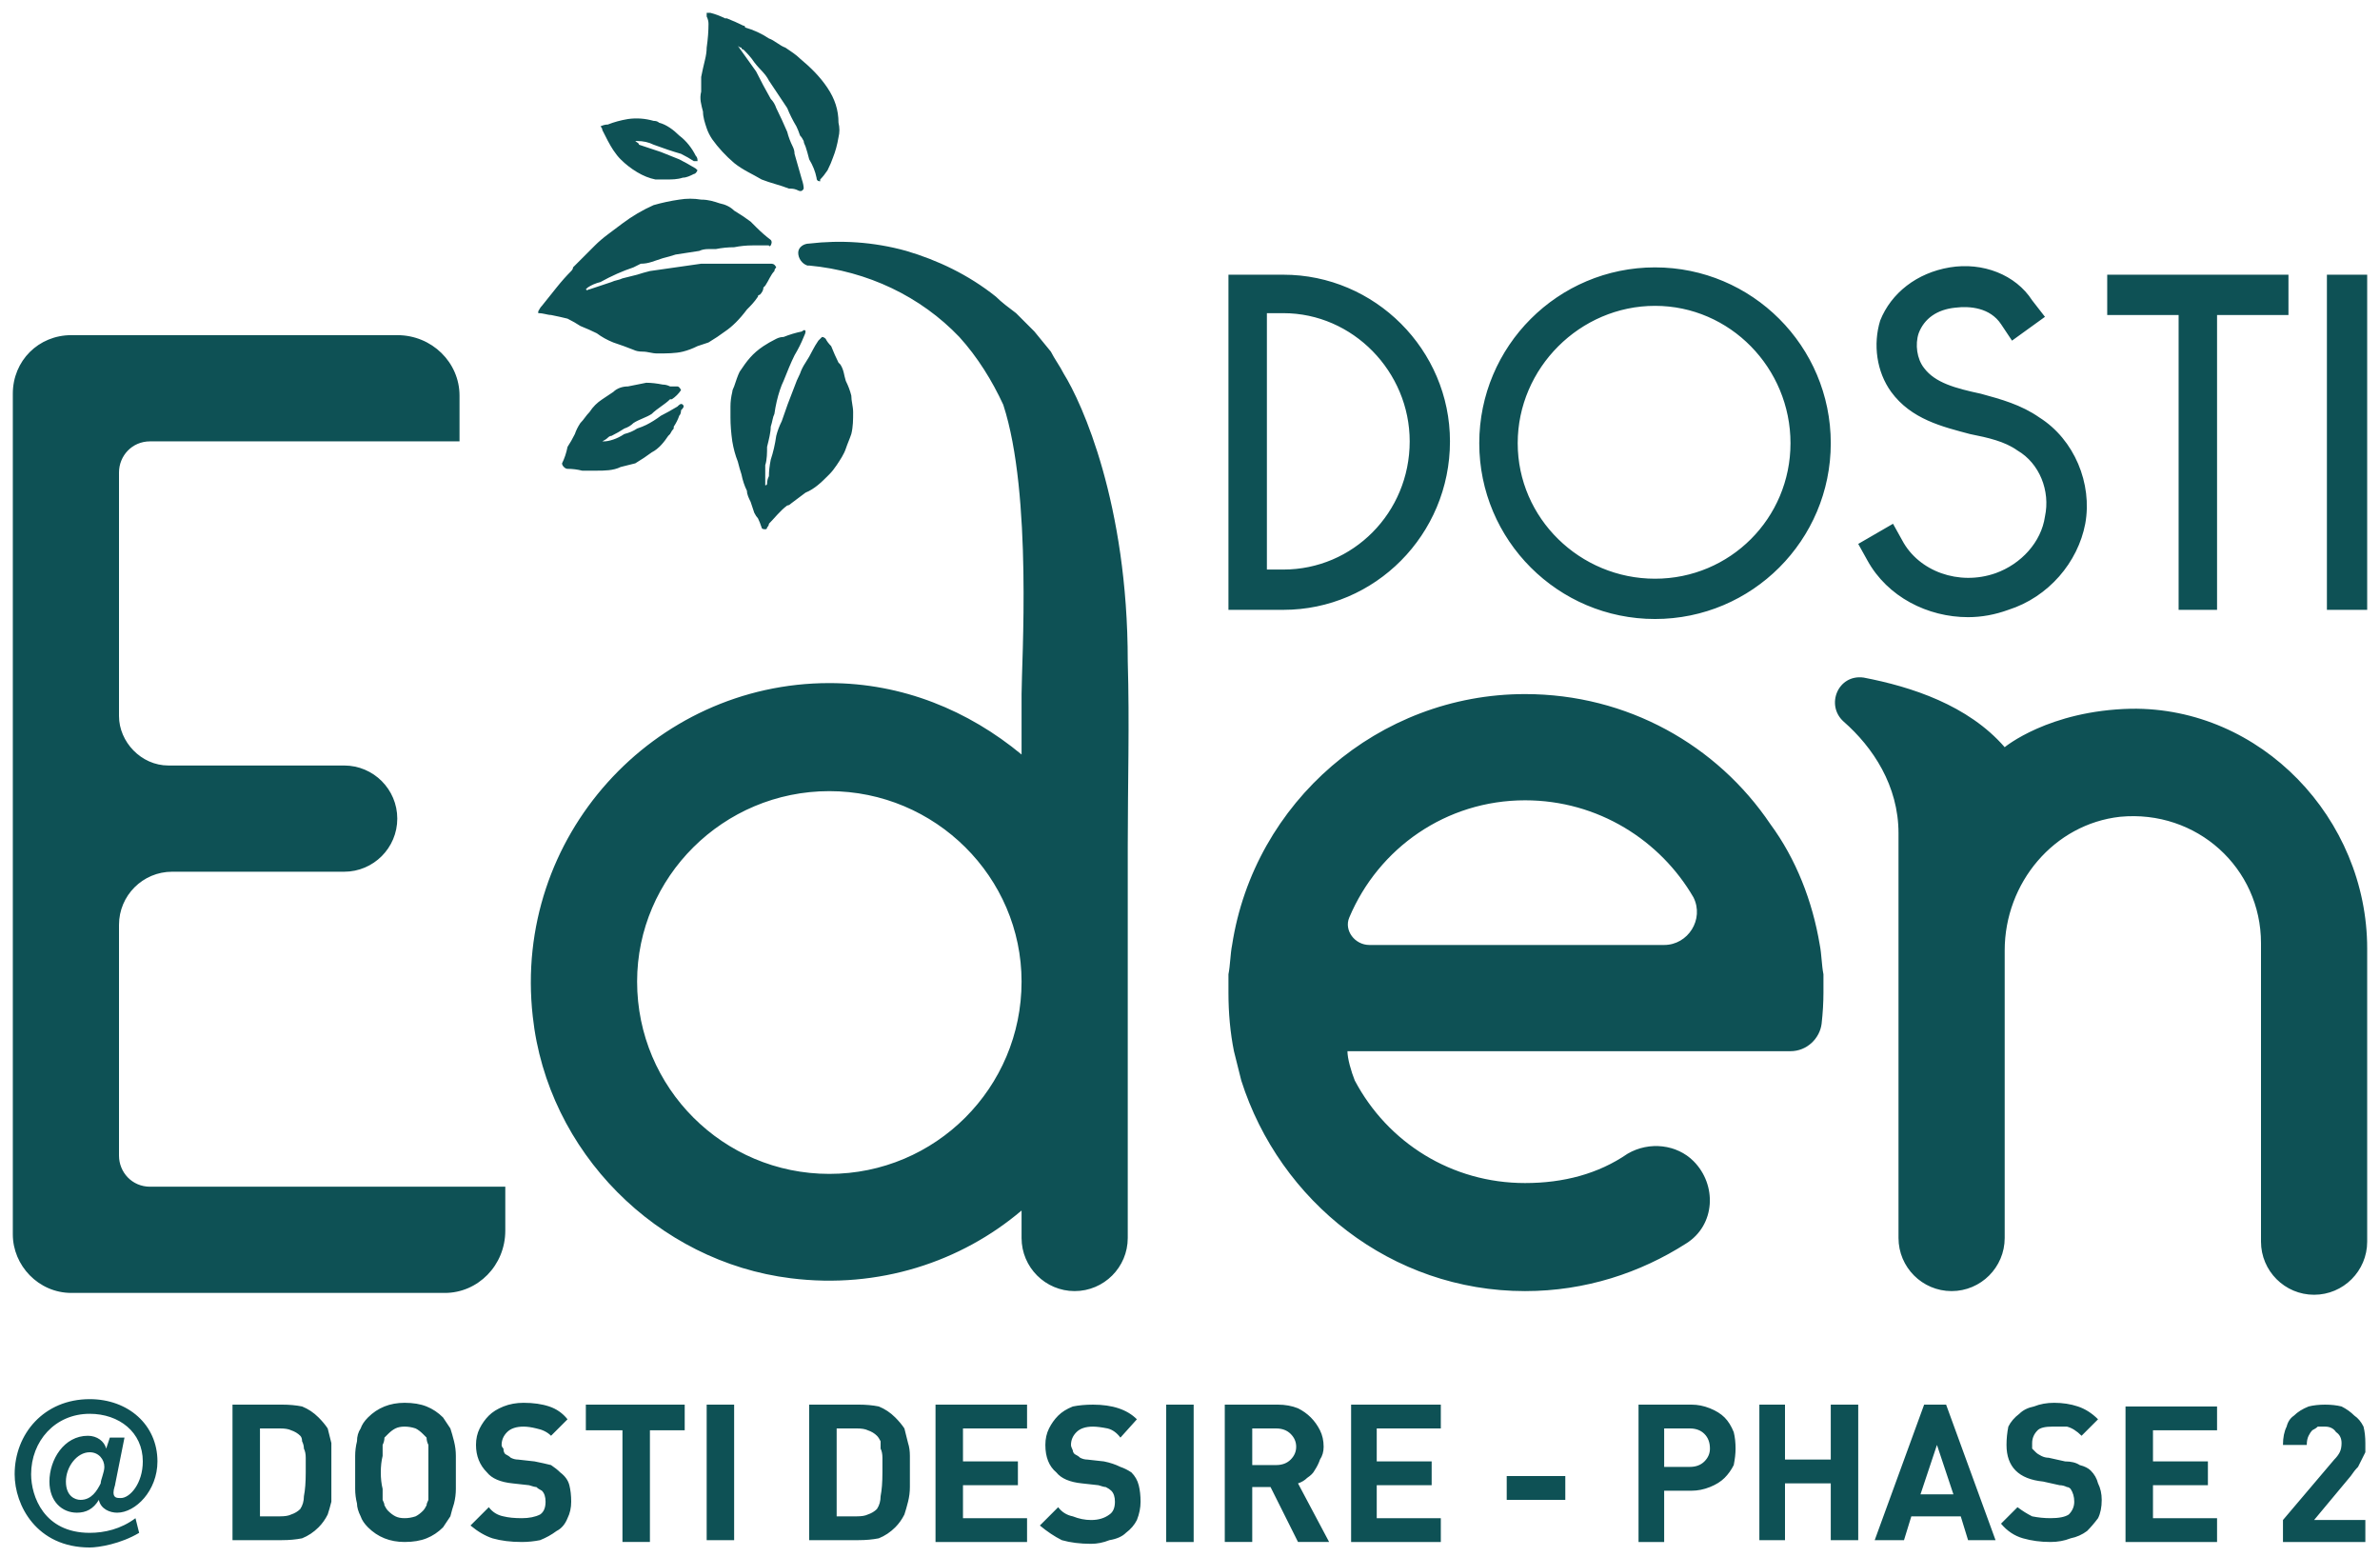 <svg version="1.2" xmlns="http://www.w3.org/2000/svg" viewBox="0 0 130 85" width="130" height="85">
	<title>Path 10</title>
	<style>
		.s0 { fill: #0e5155 } 
	</style>
	<path id="Path 10" fill-rule="evenodd" class="s0" d="m82.3 80.6h3.2v1.3h-3.2zm-50.3-3.9h5.4v1.4h-1.9v6.1h-1.5v-6.1h-2zm82.6 4.3q0.2 0.4 0.2 0.9 0 0.6-0.2 1-0.3 0.4-0.6 0.7-0.4 0.3-0.9 0.4-0.5 0.2-1.1 0.2-0.8 0-1.5-0.2-0.7-0.2-1.2-0.8l0.9-0.9q0.4 0.3 0.8 0.5 0.5 0.1 1 0.1 0.7 0 1-0.2 0.3-0.3 0.3-0.7 0-0.4-0.2-0.7-0.1-0.1-0.2-0.1-0.2-0.1-0.4-0.1l-0.9-0.2q-1-0.1-1.5-0.6-0.5-0.5-0.5-1.4 0-0.5 0.1-1 0.2-0.4 0.6-0.7 0.3-0.3 0.8-0.4 0.5-0.2 1.1-0.2 0.7 0 1.3 0.2 0.6 0.2 1.1 0.7l-0.9 0.9q-0.4-0.4-0.8-0.5-0.4 0-0.8 0-0.6 0-0.8 0.2-0.3 0.3-0.3 0.7 0 0.2 0 0.3 0.1 0.1 0.2 0.2 0.1 0.1 0.3 0.2 0.2 0.1 0.4 0.1l0.9 0.2q0.5 0 0.8 0.2 0.4 0.1 0.6 0.3 0.3 0.3 0.4 0.7zm-96.5-2.2q0 0.3 0 0.7v1.7q0 0.4 0 0.8-0.1 0.4-0.2 0.7-0.2 0.4-0.5 0.7-0.4 0.4-0.9 0.6-0.5 0.1-1.1 0.1h-2.7v-7.4h2.7q0.6 0 1.1 0.1 0.5 0.2 0.9 0.6 0.3 0.3 0.5 0.6 0.1 0.4 0.2 0.8zm-1.4 1.6q0-0.5 0-0.8 0-0.3-0.1-0.5 0-0.2-0.1-0.4 0-0.2-0.1-0.3-0.2-0.2-0.5-0.3-0.2-0.1-0.6-0.1h-1.1v4.8h1.1q0.4 0 0.6-0.1 0.3-0.1 0.5-0.3 0.2-0.3 0.2-0.7 0.1-0.5 0.1-1.3zm8.2-0.9q0 0.4 0 0.9 0 0.5 0 0.9 0 0.4-0.1 0.8-0.1 0.3-0.2 0.7-0.2 0.3-0.4 0.6-0.4 0.4-0.9 0.6-0.5 0.2-1.2 0.2-0.6 0-1.1-0.2-0.5-0.2-0.9-0.6-0.3-0.3-0.4-0.6-0.2-0.4-0.2-0.7-0.1-0.4-0.1-0.8 0-0.4 0-0.9 0-0.5 0-0.9 0-0.4 0.1-0.8 0-0.4 0.2-0.7 0.1-0.3 0.4-0.6 0.4-0.4 0.9-0.6 0.5-0.2 1.1-0.2 0.7 0 1.2 0.2 0.5 0.2 0.9 0.6 0.2 0.3 0.4 0.6 0.1 0.3 0.2 0.7 0.1 0.4 0.1 0.8zm-1.5 0.9q0-0.5 0-0.9 0-0.3 0-0.6-0.1-0.2-0.1-0.4-0.1-0.1-0.2-0.2-0.2-0.2-0.4-0.3-0.3-0.1-0.6-0.1-0.3 0-0.5 0.1-0.2 0.1-0.4 0.3-0.1 0.1-0.2 0.2 0 0.2-0.1 0.4 0 0.3 0 0.6-0.1 0.4-0.1 0.9 0 0.5 0.1 0.9 0 0.3 0 0.6 0.1 0.2 0.1 0.3 0.1 0.2 0.2 0.3 0.2 0.2 0.4 0.3 0.2 0.1 0.5 0.1 0.3 0 0.6-0.1 0.2-0.1 0.4-0.3 0.1-0.1 0.2-0.3 0-0.1 0.1-0.3 0-0.3 0-0.6 0-0.4 0-0.9zm26.2-1.6q0.1 0.3 0.1 0.7v1.7q0 0.4-0.1 0.8-0.1 0.4-0.2 0.7-0.2 0.4-0.5 0.7-0.4 0.4-0.9 0.6-0.5 0.1-1.1 0.1h-2.7v-7.4h2.7q0.6 0 1.1 0.1 0.5 0.2 0.9 0.6 0.3 0.3 0.5 0.6 0.1 0.4 0.2 0.8zm-1.4 1.6q0-0.5 0-0.8 0-0.3-0.1-0.5 0-0.2 0-0.4-0.1-0.2-0.2-0.3-0.2-0.2-0.5-0.3-0.2-0.1-0.6-0.1h-1.1v4.8h1.1q0.4 0 0.6-0.1 0.3-0.1 0.5-0.3 0.2-0.3 0.2-0.7 0.1-0.5 0.1-1.3zm58.1-3.7l2.7 7.4h-1.5l-0.4-1.3h-2.7l-0.4 1.3h-1.6l2.7-7.4zm0.4 4.9l-0.9-2.7-0.9 2.7zm-68.1-4.9h1.5v7.4h-1.5zm32.3 4.3l1.7 3.2h-1.7l-1.5-3h-1v3h-1.5v-7.5h2.9q0.6 0 1.1 0.2 0.4 0.2 0.7 0.5 0.3 0.3 0.5 0.7 0.2 0.4 0.2 0.9 0 0.4-0.2 0.7-0.1 0.3-0.3 0.6-0.1 0.2-0.4 0.4-0.2 0.2-0.5 0.3zm-0.1-2q0-0.4-0.3-0.7-0.3-0.3-0.8-0.3h-1.3v2h1.3q0.5 0 0.8-0.3 0.3-0.3 0.3-0.7zm23.9-0.8q0.1 0.4 0.1 0.9 0 0.4-0.1 0.9-0.2 0.4-0.5 0.7-0.3 0.3-0.8 0.5-0.5 0.2-1 0.2h-1.5v2.8h-1.4v-7.5h2.9q0.5 0 1 0.2 0.5 0.2 0.8 0.5 0.3 0.3 0.5 0.8zm-1.3 0.9q0-0.5-0.3-0.8-0.3-0.3-0.8-0.3h-1.4v2.1h1.4q0.5 0 0.8-0.3 0.3-0.3 0.3-0.7zm-19.6-2.4h4.9v1.3h-3.5v1.8h3v1.3h-3v1.8h3.5v1.3h-4.9zm-22.7 0h5v1.3h-3.5v1.8h3v1.3h-3v1.8h3.5v1.3h-5zm48.9 0h1.5v7.4h-1.5v-3.1h-2.5v3.1h-1.4v-7.4h1.4v3h2.5zm-41.3-6.2c-1.6 0-2.9-1.3-2.9-2.9v-1.5c-3.3 2.8-7.8 4.3-12.6 3.7-7.3-0.9-13.3-6.9-14.1-14.3-1.1-9.8 6.6-18.2 16.2-18.2 4 0 7.6 1.5 10.5 3.9v-3.3c0-1.7 0.6-10.9-1-15.8-0.6-1.3-1.4-2.6-2.4-3.7-2.1-2.2-5-3.6-8.2-3.9h-0.1c-0.3-0.1-0.5-0.4-0.5-0.7 0-0.3 0.3-0.5 0.6-0.5 1.7-0.2 3.5-0.1 5.3 0.4 1.7 0.5 3.4 1.3 4.9 2.5 0.3 0.3 0.7 0.6 1.1 0.9l1 1q0.4 0.5 0.9 1.1c0.2 0.4 0.5 0.8 0.7 1.2 1 1.6 3.5 7.1 3.5 15.7 0.1 3.4 0 6.7 0 10.1q0 0.1 0 0.3v21.1c0 1.6-1.3 2.9-2.9 2.9zm-2.9-16.9c0-5.7-4.7-10.4-10.5-10.4-5.8 0-10.5 4.7-10.5 10.4 0 5.8 4.7 10.5 10.5 10.5 5.8 0 10.5-4.7 10.5-10.5zm6.4 27.5q0.1 0.4 0.1 0.9 0 0.5-0.2 1-0.2 0.4-0.6 0.7-0.3 0.3-0.9 0.4-0.5 0.2-1 0.2-0.9 0-1.6-0.2-0.6-0.3-1.2-0.8l1-1q0.3 0.4 0.8 0.5 0.5 0.2 1 0.2 0.6 0 1-0.3 0.3-0.2 0.3-0.7 0-0.4-0.2-0.6-0.1-0.1-0.3-0.2-0.1 0-0.4-0.1l-0.9-0.1q-1-0.1-1.4-0.6-0.6-0.5-0.6-1.5 0-0.5 0.2-0.9 0.2-0.4 0.5-0.7 0.3-0.3 0.8-0.5 0.5-0.1 1.1-0.1 0.8 0 1.4 0.2 0.6 0.2 1 0.6l-0.9 1q-0.3-0.4-0.7-0.5-0.5-0.1-0.8-0.1-0.6 0-0.9 0.3-0.3 0.3-0.3 0.7 0 0.1 0.1 0.3 0 0.1 0.1 0.2 0.2 0.1 0.3 0.2 0.2 0.1 0.4 0.1l0.9 0.1q0.5 0.1 0.9 0.3 0.3 0.1 0.6 0.3 0.3 0.3 0.4 0.7zm1.5-4.4h1.5v7.5h-1.5zm-32.6 4.4q0.1 0.4 0.1 0.9 0 0.5-0.2 0.9-0.2 0.5-0.6 0.7-0.4 0.3-0.9 0.5-0.5 0.1-1 0.1-0.9 0-1.6-0.2-0.6-0.2-1.2-0.7l1-1q0.3 0.4 0.8 0.5 0.4 0.1 1 0.1 0.6 0 1-0.2 0.3-0.2 0.3-0.7 0-0.4-0.2-0.6-0.2-0.1-0.3-0.2-0.1 0-0.4-0.1l-0.9-0.1q-1-0.1-1.4-0.6-0.6-0.6-0.6-1.5 0-0.5 0.2-0.9 0.2-0.4 0.5-0.7 0.3-0.3 0.8-0.5 0.5-0.2 1.1-0.2 0.8 0 1.4 0.2 0.6 0.2 1 0.7l-0.9 0.9q-0.3-0.3-0.8-0.4-0.4-0.1-0.7-0.1-0.6 0-0.9 0.3-0.3 0.3-0.3 0.7 0 0.1 0.1 0.2 0 0.2 0.1 0.3 0.2 0.1 0.3 0.2 0.2 0.1 0.4 0.1l0.9 0.1q0.5 0.1 0.9 0.2 0.3 0.2 0.5 0.4 0.4 0.3 0.5 0.7zm39-47.8h-3v-18.3h3c5 0 9.1 4.1 9.1 9.1 0 5.1-4.1 9.2-9.1 9.2zm-0.9-2.2h0.9c3.8 0 6.9-3.1 6.9-7 0-3.8-3.1-7-6.9-7h-0.9zm60.1 20.7v16c0 1.6-1.3 2.9-2.9 2.9-1.6 0-2.9-1.3-2.9-2.9v-16.3c0-4.1-3.5-7.3-7.7-6.9-3.6 0.4-6.3 3.6-6.3 7.3v15.7c0 1.6-1.3 2.9-2.9 2.9-1.6 0-2.9-1.3-2.9-2.9v-22.1c0-2.6-1.4-4.7-3-6.1-1-0.9-0.3-2.6 1.1-2.4 2.6 0.5 5.7 1.5 7.7 3.8 0 0 2.4-2 6.9-2.1 7.1-0.1 12.9 6 12.9 13.1zm-0.9 28.8l-2 2.4h2.8v1.2h-4.5v-1.2l2.8-3.3q0.2-0.2 0.3-0.4 0.1-0.2 0.1-0.5 0-0.4-0.3-0.6-0.2-0.3-0.6-0.3-0.2 0-0.4 0-0.1 0.1-0.3 0.2-0.1 0.1-0.2 0.3-0.1 0.2-0.1 0.5h-1.3q0-0.6 0.2-1 0.1-0.4 0.4-0.6 0.3-0.3 0.8-0.5 0.4-0.1 0.9-0.1 0.5 0 0.9 0.1 0.4 0.2 0.7 0.5 0.3 0.2 0.5 0.6 0.1 0.4 0.1 0.9 0 0.3 0 0.5-0.1 0.2-0.2 0.4-0.1 0.2-0.2 0.4-0.2 0.2-0.4 0.5zm-16.7-52.4c0.3-1.4-0.3-2.9-1.5-3.6-0.7-0.5-1.6-0.7-2.6-0.9-1.5-0.4-3.2-0.8-4.3-2.3-0.8-1.1-1-2.6-0.6-3.9 0.6-1.5 2-2.6 3.8-2.9 1.8-0.3 3.6 0.4 4.5 1.8l0.7 0.9-1.8 1.3-0.6-0.9c-0.6-0.9-1.7-1-2.5-0.9-1 0.1-1.7 0.6-2 1.4-0.2 0.6-0.1 1.4 0.3 1.9 0.6 0.8 1.7 1.1 3.1 1.4 1.1 0.3 2.2 0.6 3.2 1.3 1.9 1.2 2.9 3.6 2.5 5.8-0.4 2.1-2 4-4.2 4.7q-1.1 0.4-2.2 0.4c-2.2 0-4.4-1.1-5.5-3.1l-0.5-0.9 1.9-1.1 0.5 0.9c0.9 1.7 3.1 2.5 5.1 1.8 1.4-0.5 2.5-1.7 2.7-3.1zm17.6 5.1h-2.2v-18.3h2.2zm-61.9 24.1q-0.3-1.5-0.3-3.2c0-0.4 0-0.7 0-1 0.1-0.5 0.1-1.1 0.2-1.6 1.2-7.8 8-13.7 16-13.7 5.6 0 10.5 2.8 13.4 7.1 1.4 1.9 2.3 4.2 2.7 6.6 0.1 0.5 0.1 1.1 0.2 1.6 0 0.3 0 0.6 0 1q0 0.8-0.1 1.7c-0.1 0.8-0.8 1.5-1.7 1.5h-24.2c0 0.4 0.2 1.1 0.4 1.6 1.8 3.4 5.3 5.6 9.3 5.6 2.1 0 4-0.5 5.6-1.6 1.2-0.7 2.7-0.5 3.6 0.4 1.3 1.3 1.2 3.5-0.4 4.5-2.5 1.6-5.5 2.6-8.8 2.6-7.3 0-13.4-4.9-15.5-11.5q-0.2-0.8-0.4-1.6zm7.4-5.8h16.1c1.3 0 2.2-1.4 1.6-2.6-1.8-3.1-5.2-5.3-9.2-5.3-4.3 0-8 2.6-9.6 6.4-0.3 0.7 0.3 1.5 1.1 1.5zm6-27.4c0-5.3 4.3-9.6 9.6-9.6 5.3 0 9.6 4.3 9.6 9.6 0 5.3-4.3 9.6-9.6 9.6-5.3 0-9.6-4.3-9.6-9.6zm2.1 0c0 4.1 3.4 7.4 7.5 7.4 4.1 0 7.4-3.3 7.4-7.4 0-4.1-3.3-7.5-7.4-7.5-4.1 0-7.5 3.4-7.5 7.5zm36.1-7h-3.9v-2.2h9.9v2.2h-3.9v16.1h-2.1zm-80.6-11.1c-0.1-0.4-0.2-0.7-0.1-1.1 0-0.3 0-0.6 0-0.8q0.1-0.5 0.2-0.9 0.1-0.4 0.1-0.7 0.1-0.7 0.1-1.3 0-0.2-0.1-0.4 0-0.1 0-0.2 0.2 0 0.2 0 0.4 0.1 0.8 0.3 0.1 0 0.1 0 0.5 0.2 0.9 0.4 0.1 0 0.1 0.1 0.7 0.2 1.3 0.6c0.3 0.1 0.6 0.4 0.9 0.5 0.3 0.2 0.6 0.4 0.8 0.6 0.6 0.5 1.1 1 1.5 1.6 0.4 0.6 0.6 1.2 0.6 1.9q0.1 0.4 0 0.8-0.1 0.6-0.3 1.1-0.1 0.3-0.3 0.7-0.2 0.3-0.4 0.5 0 0.1 0 0.1-0.2 0-0.2-0.2-0.1-0.5-0.4-1-0.1-0.4-0.2-0.7-0.1-0.2-0.1-0.3-0.1-0.2-0.2-0.3-0.1-0.3-0.2-0.5-0.3-0.5-0.5-1-0.2-0.3-0.4-0.6c-0.2-0.3-0.4-0.6-0.6-0.9-0.2-0.4-0.5-0.6-0.8-1-0.2-0.3-0.4-0.5-0.6-0.7q-0.1 0-0.1-0.1-0.1 0-0.2-0.1 0 0 0 0 0.5 0.7 1 1.4 0.4 0.8 0.8 1.5 0.2 0.2 0.3 0.5 0.3 0.6 0.6 1.3 0.1 0.4 0.3 0.8 0.1 0.2 0.1 0.4 0.2 0.7 0.4 1.4 0.1 0.3 0.1 0.5-0.1 0.2-0.3 0.1-0.2-0.1-0.4-0.1-0.1 0-0.1 0c-0.5-0.2-1-0.3-1.5-0.5-0.5-0.3-1-0.5-1.5-0.9q-0.7-0.6-1.2-1.3-0.2-0.3-0.3-0.6c-0.1-0.3-0.2-0.6-0.2-0.9zm-37.7 61.3v-45.9c0-1.8 1.4-3.2 3.2-3.2h2.6 15.2c1.9 0 3.4 1.5 3.4 3.3v2.5h-16.9c-1 0-1.7 0.8-1.7 1.7v13.3c0 1.4 1.2 2.7 2.7 2.7h9.6c1.6 0 2.9 1.3 2.9 2.9 0 1.6-1.3 2.9-2.9 2.9h-9.4c-1.6 0-2.9 1.3-2.9 2.9v12.6c0 0.9 0.7 1.7 1.7 1.7h19.4v2.4c0 1.9-1.5 3.4-3.3 3.4h-17.8-2.6c-1.8 0-3.2-1.5-3.2-3.2zm28.7-50.3q0 0 0-0.1 0.1-0.2 0.2-0.3 0.4-0.5 0.8-1 0.4-0.5 0.8-0.9 0.1-0.1 0.1-0.2 0.2-0.2 0.3-0.3 0.5-0.5 0.9-0.9 0.3-0.3 0.7-0.6 0.4-0.3 0.8-0.6 0.8-0.6 1.7-1 0.7-0.2 1.4-0.3 0.6-0.1 1.2 0c0.4 0 0.7 0.1 1 0.2q0.5 0.1 0.8 0.4 0.5 0.3 0.9 0.6c0.1 0.1 0.2 0.2 0.3 0.3q0.4 0.4 0.8 0.7 0.1 0.1 0 0.3c0 0-0.1 0.1-0.1 0-0.3 0-0.6 0-0.9 0q-0.5 0-1 0.1-0.5 0-1 0.1-0.2 0-0.4 0-0.3 0-0.5 0.1-0.6 0.1-1.3 0.2-0.3 0.1-0.7 0.2-0.3 0.1-0.6 0.2-0.3 0.1-0.6 0.1-0.2 0.1-0.4 0.2-0.9 0.3-1.8 0.8-0.4 0.1-0.7 0.3-0.1 0.1-0.1 0.1c0.1 0.1 0.1 0 0.2 0q0.6-0.2 1.2-0.4c0.2-0.1 0.4-0.1 0.6-0.2q0.4-0.1 0.8-0.2 0.3-0.1 0.7-0.2 0.7-0.1 1.4-0.2 0.7-0.1 1.4-0.2 0.7 0 1.3 0 0.6 0 1.2 0 0.7 0 1.3 0c0.1 0 0.2 0 0.3 0.2q-0.1 0.1-0.1 0.2c-0.2 0.2-0.3 0.5-0.5 0.8q0 0-0.1 0.1 0 0.2-0.2 0.4-0.1 0-0.1 0.1c-0.2 0.3-0.4 0.5-0.6 0.7q-0.3 0.4-0.6 0.7-0.3 0.3-0.6 0.5-0.4 0.3-0.9 0.6-0.3 0.1-0.6 0.2-0.4 0.2-0.8 0.3c-0.4 0.1-0.9 0.1-1.4 0.1-0.3 0-0.5-0.1-0.8-0.1q-0.3 0-0.5-0.1-0.5-0.2-1.1-0.4-0.5-0.2-0.9-0.5-0.4-0.2-0.9-0.4-0.3-0.2-0.7-0.4-0.4-0.1-0.9-0.2c-0.2 0-0.4-0.1-0.7-0.1zm86.7 59.7h5v1.3h-3.5v1.7h3v1.3h-3v1.8h3.5v1.3h-5zm-82.9-52.9q-0.1 0.1-0.3 0.2 0 0 0.1 0 0.2 0 0.5-0.1 0.3-0.1 0.6-0.3 0.4-0.1 0.7-0.3 0.3-0.1 0.5-0.2 0.4-0.2 0.8-0.5 0.4-0.2 0.9-0.5c0.1-0.1 0.2-0.2 0.3-0.1 0.1 0.1 0 0.2-0.1 0.3q0 0.2-0.1 0.3-0.1 0.3-0.3 0.6 0 0 0 0.1-0.1 0.1-0.2 0.3 0 0-0.1 0.1c-0.2 0.3-0.5 0.7-0.9 0.9q-0.4 0.3-0.9 0.6-0.4 0.1-0.8 0.2c-0.4 0.2-0.9 0.2-1.3 0.2q-0.4 0-0.8 0-0.4-0.1-0.8-0.1-0.1 0-0.2-0.1-0.1-0.1-0.1-0.2 0.2-0.4 0.3-0.9 0.2-0.3 0.4-0.7 0.1-0.3 0.3-0.6c0.2-0.2 0.3-0.4 0.5-0.6 0.2-0.3 0.4-0.5 0.7-0.7q0.3-0.2 0.6-0.4c0.2-0.2 0.5-0.3 0.8-0.3q0.5-0.1 1-0.2 0.4 0 0.9 0.1 0.2 0 0.4 0.1 0.2 0 0.4 0 0.1 0 0.2 0.2-0.2 0.3-0.5 0.5 0 0-0.1 0c-0.3 0.3-0.7 0.5-1 0.8-0.3 0.2-0.7 0.3-1 0.5q-0.2 0.2-0.5 0.3-0.3 0.2-0.7 0.4-0.1 0-0.2 0.1zm8.6 2.4q0 0.1 0 0.2 0.1 0 0.1-0.1 0-0.2 0.1-0.4 0-0.4 0.1-0.9 0.2-0.6 0.3-1.3 0 0 0 0 0.1-0.4 0.3-0.8 0.3-0.9 0.7-1.9 0.1-0.3 0.3-0.7 0.1-0.3 0.3-0.6 0.2-0.3 0.4-0.7 0.1-0.2 0.3-0.5 0.1-0.1 0.2-0.2 0.1 0 0.2 0.1 0.1 0.2 0.3 0.4 0.2 0.5 0.4 0.9 0.1 0.1 0.1 0.1c0.2 0.3 0.2 0.6 0.3 0.9q0.2 0.4 0.3 0.8c0 0.3 0.1 0.6 0.1 0.9 0 0.4 0 0.8-0.1 1.2-0.1 0.3-0.2 0.5-0.3 0.8-0.1 0.3-0.3 0.6-0.5 0.9q-0.2 0.3-0.4 0.5 0 0-0.1 0.1c-0.3 0.3-0.7 0.7-1.2 0.9q-0.4 0.3-0.8 0.6-0.1 0.1-0.2 0.1c-0.4 0.3-0.7 0.7-1 1q0 0.1-0.1 0.2 0 0.1-0.1 0.1-0.2 0-0.2-0.1-0.1-0.3-0.2-0.5-0.1-0.1-0.2-0.3-0.1-0.3-0.2-0.6 0 0 0 0c-0.1-0.2-0.2-0.4-0.2-0.6q-0.2-0.4-0.3-0.9-0.1-0.3-0.2-0.7-0.2-0.5-0.3-1.1-0.1-0.7-0.1-1.3 0-0.3 0-0.6 0-0.4 0.1-0.8 0-0.1 0.1-0.3c0.1-0.3 0.2-0.6 0.3-0.8 0.4-0.6 0.7-1 1.3-1.4q0.3-0.2 0.7-0.4 0.2-0.1 0.4-0.1 0.5-0.2 1-0.3c0.1-0.1 0.2-0.1 0.2 0q0 0.1-0.1 0.3-0.2 0.5-0.5 1c-0.2 0.4-0.4 0.9-0.6 1.4q-0.1 0.2-0.2 0.5-0.2 0.6-0.3 1.3c-0.1 0.2-0.1 0.4-0.2 0.7 0 0.3-0.1 0.7-0.2 1.1 0 0.3 0 0.7-0.1 1q0 0.4 0 0.8 0 0 0 0.1zm-35.5 54.7c0 0.1-0.1 0.3-0.1 0.5 0 0.3 0.2 0.3 0.4 0.3 0.5 0 1.2-0.8 1.2-2 0-1.6-1.3-2.6-2.9-2.6-1.9 0-3.2 1.5-3.2 3.3 0 1.2 0.7 3.2 3.2 3.2 0.8 0 1.7-0.2 2.5-0.8l0.2 0.8c-1 0.6-2.2 0.8-2.7 0.8-2.9 0-4.1-2.3-4.1-4 0-2.2 1.6-4.1 4.1-4.1 2.1 0 3.7 1.4 3.7 3.4 0 1.6-1.2 2.8-2.2 2.8-0.4 0-0.9-0.2-1-0.7-0.3 0.5-0.7 0.7-1.2 0.7-0.8 0-1.5-0.6-1.5-1.7 0-1.2 0.8-2.5 2.1-2.5 0.5 0 0.9 0.3 1 0.7l0.2-0.6h0.8zm-0.6-0.9c0-0.4-0.3-0.8-0.8-0.8-0.7 0-1.3 0.8-1.3 1.6 0 0.8 0.5 1 0.8 1 0.6 0 0.9-0.5 1.1-0.9 0-0.2 0.2-0.6 0.2-0.9zm27.2-73q0-0.1-0.1-0.2 0.2-0.1 0.4-0.1 0.5-0.2 1.1-0.3 0.7-0.1 1.4 0.1 0.2 0 0.3 0.1c0.4 0.1 0.8 0.4 1.1 0.7 0.4 0.3 0.7 0.7 0.9 1.1 0.1 0.1 0.1 0.2 0.1 0.3-0.1 0-0.1 0-0.2 0q-0.3-0.2-0.7-0.4-0.7-0.2-1.5-0.5-0.4-0.2-0.9-0.2 0 0-0.1 0c0.1 0.1 0.2 0.1 0.2 0.2q0.6 0.2 1.2 0.4 0.5 0.2 1 0.4 0.4 0.2 0.9 0.5 0.1 0.1 0.1 0.1-0.1 0.2-0.2 0.2c-0.2 0.1-0.4 0.2-0.6 0.2-0.3 0.1-0.6 0.1-0.9 0.1q-0.3 0-0.6 0-0.5-0.1-1-0.4-0.5-0.3-0.9-0.7-0.2-0.2-0.4-0.5c-0.2-0.3-0.4-0.7-0.6-1.1z"/>
</svg>